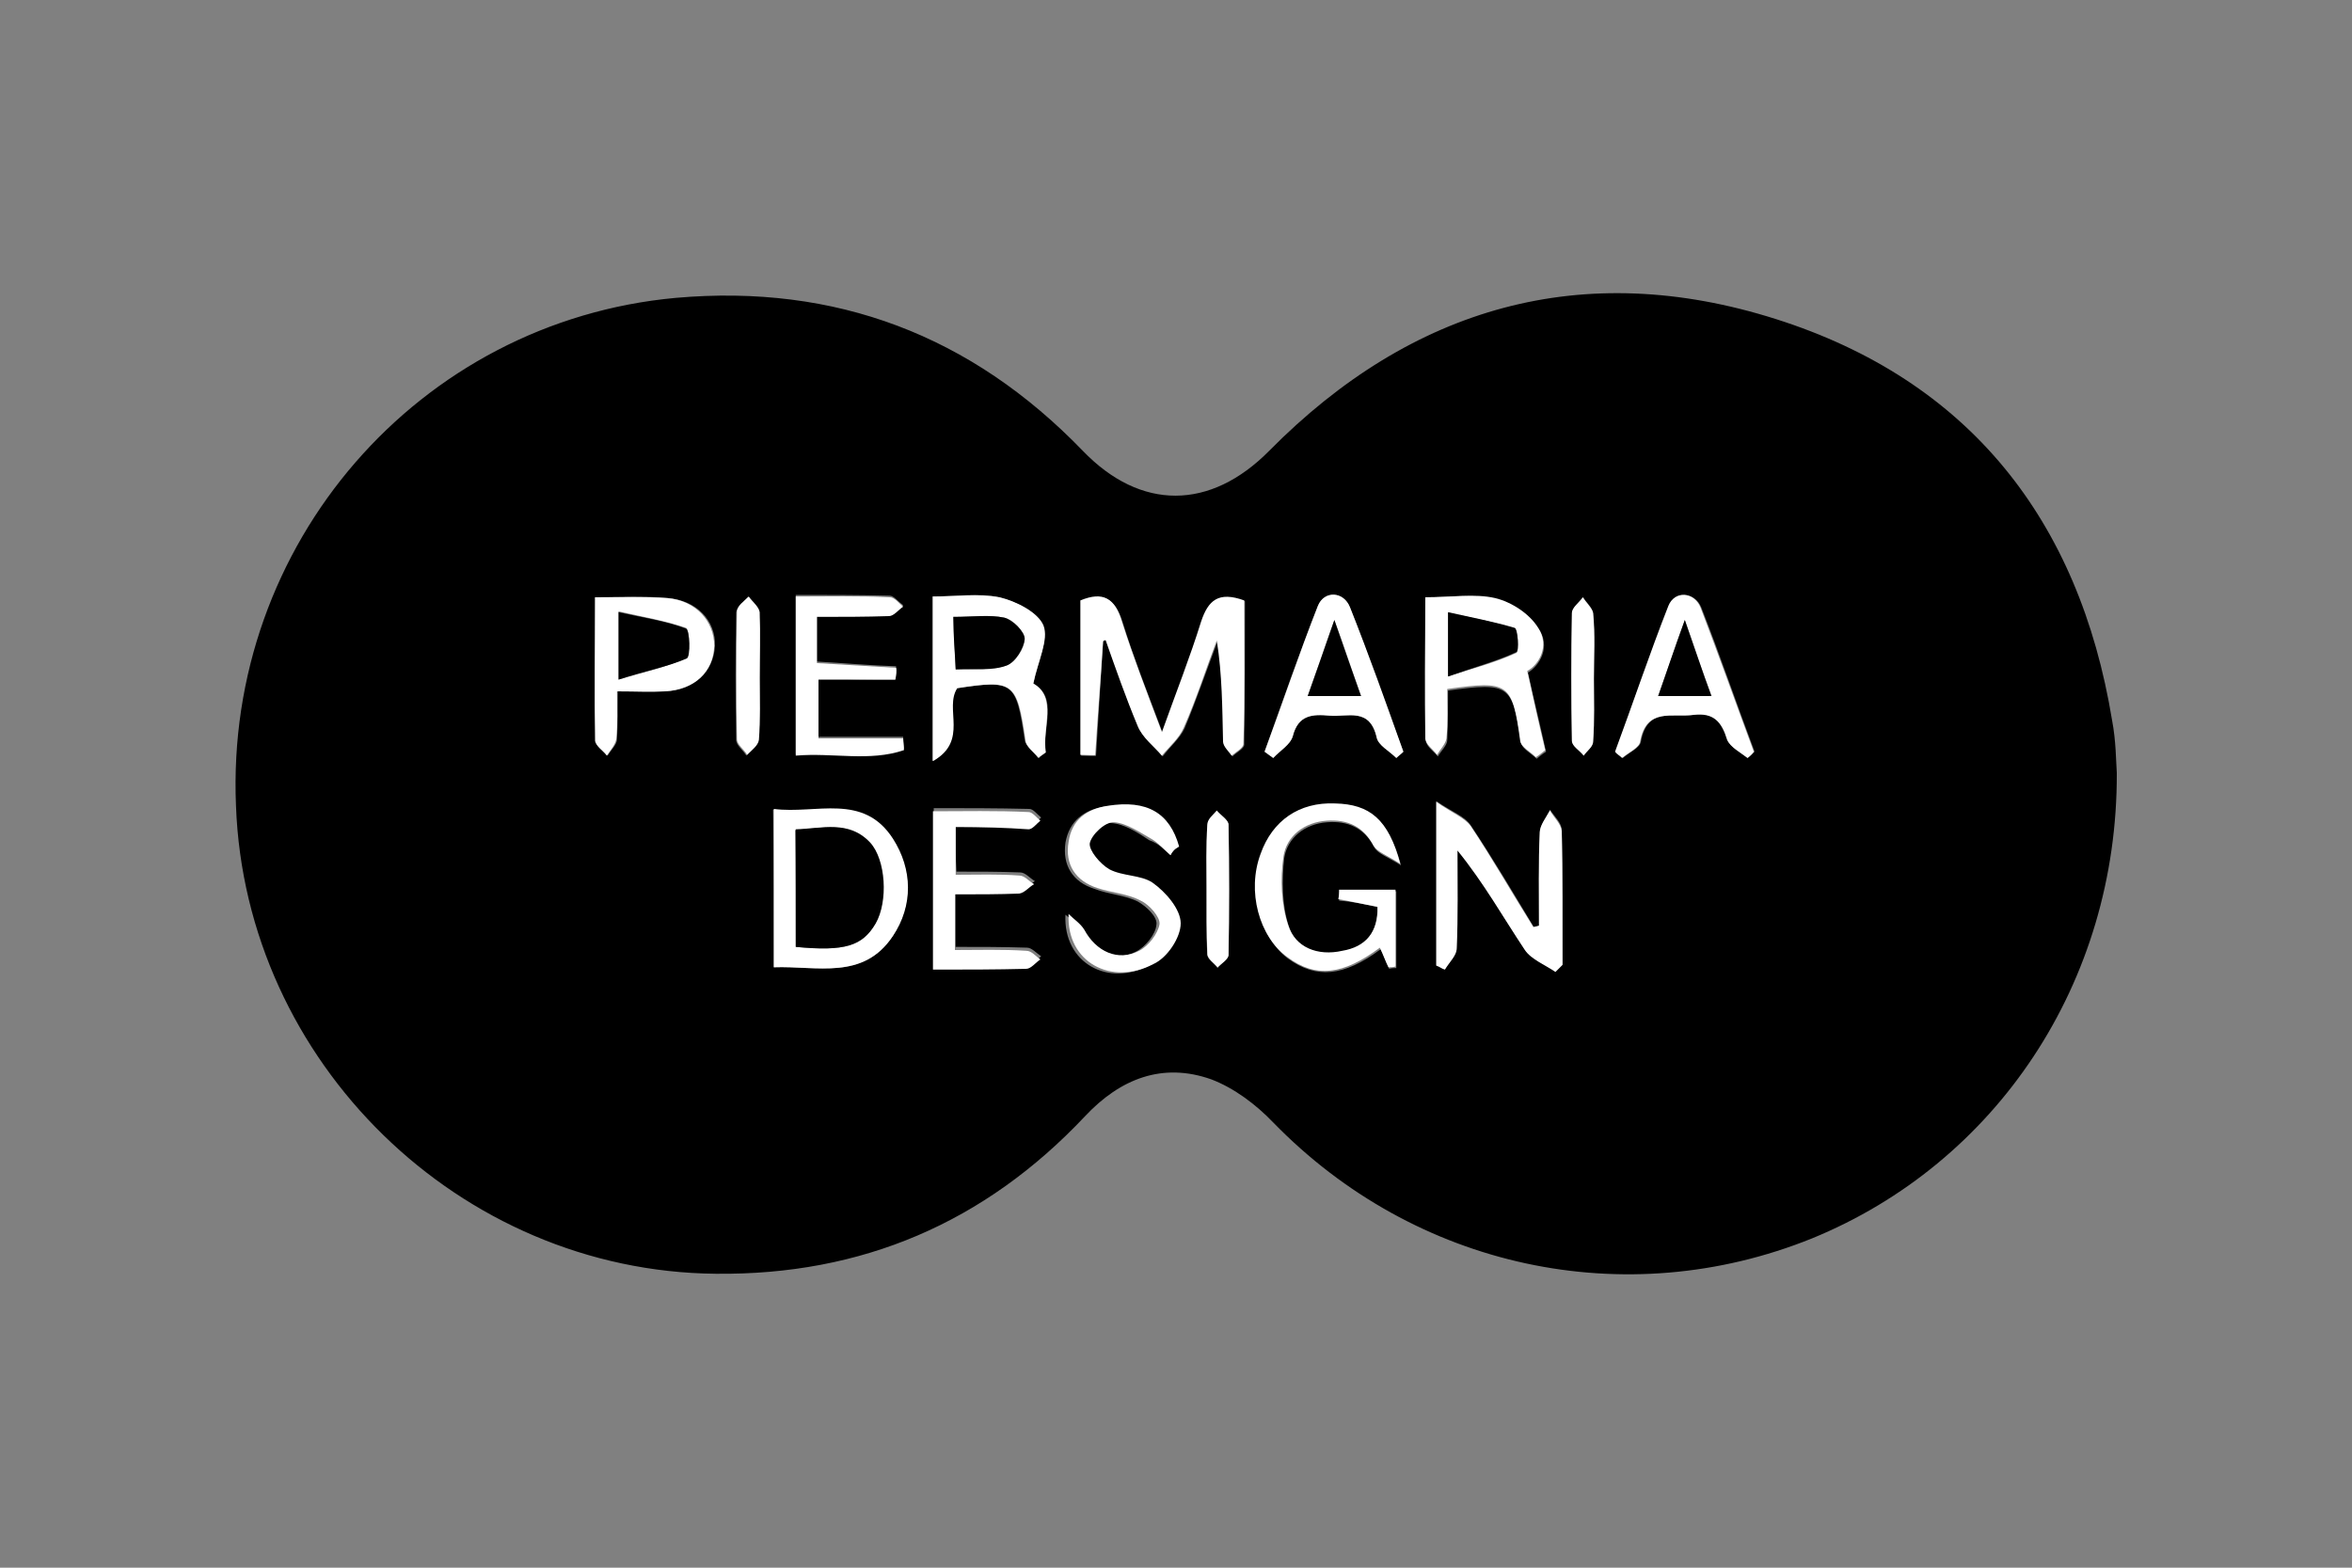 <?xml version="1.0" encoding="utf-8"?>
<!-- Generator: Adobe Illustrator 26.0.1, SVG Export Plug-In . SVG Version: 6.00 Build 0)  -->
<svg version="1.1" id="Слой_1" xmlns="http://www.w3.org/2000/svg" xmlns:xlink="http://www.w3.org/1999/xlink" x="0px" y="0px"
	 viewBox="0 0 300 200" style="enable-background:new 0 0 300 200;" xml:space="preserve">
<rect x="0" y="0" width="300" height="200" fill="#808080" stroke="none"/>
<style type="text/css">
	.st0{fill:#FFFFFF;}
</style>
<g>
	<path d="M270,98.6c0.1,26.8-15.4,49.8-38.9,59.4c-23.8,9.6-50.6,3.8-68.7-14.8c-2.2-2.3-5-4.4-7.9-5.5c-6.2-2.2-11.6-0.1-16.1,4.7
		c-12.8,13.6-28.5,20.3-47.1,20.1c-32.7-0.3-60-27-61.2-59.7C28.7,69.4,53.4,41,86.2,38c20.4-1.8,37.7,4.8,51.9,19.5
		c7.4,7.7,16.3,7.6,23.8,0c18.2-18.4,40-24.6,64.6-16.8s38.7,25.6,42.9,51.2C269.9,94.5,269.9,97.2,270,98.6z M140.7,81.8
		c0.1-0.1,0.3-0.1,0.4-0.1c1.3,3.6,2.6,7.4,4.1,11c0.6,1.5,2,2.5,3.1,3.8c0.9-1.2,2.2-2.3,2.8-3.6c1.5-3.6,2.8-7.4,4.2-11.1
		c0.7,4.4,0.7,8.7,0.8,12.9c0,0.7,0.7,1.2,1.1,1.8c0.5-0.5,1.5-1,1.5-1.5c0.1-6.1,0.1-12.3,0.1-18.3c-3.3-1.2-4.6,0-5.5,2.7
		c-1.4,4.4-3.1,8.7-5,14.1c-2-5.3-3.7-9.6-5.1-14.1c-0.9-3-2.4-3.9-5.3-2.7c0,6.6,0,13.1,0,19.7c0.8,0,1.9,0.1,1.9,0
		C140.1,91.5,140.4,86.6,140.7,81.8z M196.3,118.1c-0.2,0.1-0.5,0.1-0.7,0.1c-2.6-4.3-5.2-8.7-8-12.9c-0.8-1.2-2.4-1.7-4.4-3.1
		c0,7.9,0,14.4,0,20.9c0.4,0.1,0.7,0.4,1.1,0.5c0.5-0.9,1.5-1.7,1.5-2.7c0.1-4.2,0.1-8.4,0.1-12.5c3.4,4.1,5.8,8.5,8.6,12.7
		c0.8,1.2,2.6,1.9,3.9,2.8c0.3-0.3,0.6-0.6,0.9-0.9c0-5.7,0.1-11.4-0.1-17.1c0-0.9-0.9-1.7-1.5-2.6c-0.4,0.9-1.2,1.9-1.3,2.8
		C196.3,110.1,196.3,114.1,196.3,118.1z M98.7,123.4c5.5-0.2,11.4,1.7,15.1-3.9c2.6-3.9,2.6-8.5,0-12.4c-3.7-5.9-9.8-3.1-15.2-3.8
		C98.7,110.1,98.7,116.4,98.7,123.4z M131.8,87.2c0.6-2.9,2-5.6,1.2-7.4c-0.7-1.7-3.5-3.1-5.6-3.6c-2.6-0.6-5.5-0.1-8.5-0.1
		c0,6.9,0,13.5,0,21c4.5-2.6,1.4-6.7,3.1-9.3c7.3-1.1,7.6-0.8,8.7,6.6c0.1,0.8,1.2,1.5,1.7,2.3c0.3-0.2,0.7-0.4,0.9-0.7
		C133,92.8,135,89,131.8,87.2z M181.8,76.2c0,6.4-0.1,12.4,0.1,18.3c0,0.7,0.9,1.3,1.5,2c0.4-0.7,1.2-1.4,1.2-2.1
		c0.1-2.1,0.1-4.3,0.1-6.3c7.9-1.1,8.2-0.7,9.3,6.6c0.1,0.8,1.3,1.4,2,2.1c0.4-0.3,0.7-0.6,1.2-0.9c-0.7-3.2-1.5-6.4-2.3-10.1
		c1.5-0.9,2.9-3.3,1.4-5.5c-1.2-1.7-3.5-3.3-5.5-3.8C188,75.7,185.1,76.2,181.8,76.2z M175.7,115.7c0.1,3.2-1.5,5.2-4.4,5.8
		c-3.1,0.7-6-0.4-6.9-3.3c-0.9-2.7-0.9-5.9-0.6-8.7c0.4-2.6,2.6-4.4,5.5-4.6c2.6-0.2,4.7,0.7,6,3.2c0.4,0.8,1.7,1.2,3.4,2.3
		c-1.5-5.6-3.9-7.5-8.3-7.7c-4.6-0.1-8,2.2-9.5,6.4c-1.7,4.8-0.1,10.6,3.4,13.2c3.6,2.6,7.1,2.3,11.8-1.2c0.4,0.8,0.7,1.7,1.1,2.5
		c0.3-0.1,0.6-0.1,0.9-0.1c0-3.4,0-6.6,0-9.8c-2.5,0-4.8,0-7.2,0c-0.1,0.4-0.1,0.8-0.1,1.2C172.3,115,173.8,115.3,175.7,115.7z
		 M114.2,86.7c0.1-0.6,0.1-1.2,0.1-1.7c-3.3-0.1-6.6-0.4-10.1-0.6c0-2,0-3.7,0-5.9c3.2,0,6.2,0.1,9.2-0.1c0.7,0,1.2-0.7,1.8-1.2
		c-0.6-0.4-1.2-1.2-1.7-1.2c-3.9-0.1-7.9-0.1-12-0.1c0,6.9,0,13.4,0,20.3c4.7-0.4,9.4,0.9,13.8-0.7c0-0.5-0.1-1-0.1-1.5
		c-3.6,0-7.1,0-10.8,0c0-2.6,0-4.8,0-7.5C107.9,86.7,111.1,86.7,114.2,86.7z M121.9,105.5c3.4,0,6.4,0.1,9.4-0.1
		c0.5,0,1-0.7,1.5-1.1c-0.5-0.4-1-1.1-1.5-1.1c-4.1-0.1-8.2-0.1-12.2-0.1c0,7,0,13.5,0,20.2c4.2,0,8,0.1,11.9-0.1
		c0.6,0,1.2-0.7,1.8-1.2c-0.6-0.4-1.2-1.1-1.8-1.1c-3-0.1-6-0.1-9.1-0.1c0-2.6,0-4.6,0-7.1c2.8,0,5.5,0.1,8.2-0.1
		c0.7,0,1.2-0.7,1.9-1.2c-0.7-0.4-1.2-1.1-1.9-1.1c-2.6-0.1-5.2-0.1-8.1-0.1C121.9,109.5,121.9,107.8,121.9,105.5z M149.3,109.1
		c0.2-0.4,0.5-0.7,0.7-1c-1.2-4.4-4.2-6-9.1-5.2c-2.6,0.4-4.5,1.8-5,4.6c-0.4,2.9,0.9,5,3.7,5.9c1.8,0.7,3.9,0.8,5.5,1.6
		c1.1,0.6,2.6,2,2.4,3c-0.1,1.2-1.4,2.8-2.6,3.4c-2.7,1.4-5.4,0.1-7-2.7c-0.4-0.8-1.3-1.4-2-2c-0.3,6.2,5.5,9.3,10.8,6.4
		c1.7-0.9,3.5-3.5,3.5-5.2c0-1.7-1.9-3.9-3.6-5.2c-1.5-1.1-3.8-0.9-5.5-1.7c-1.2-0.7-2.6-2.3-2.5-3.3c0.2-1.1,2-2.8,3.1-2.7
		c1.7,0.1,3.4,1.2,4.9,2.2C147.8,107.6,148.5,108.4,149.3,109.1z M75.9,76.2c0,6.4-0.1,12.4,0.1,18.3c0,0.7,0.9,1.3,1.5,1.9
		c0.4-0.7,1.2-1.4,1.2-2.1c0.1-1.9,0.1-3.8,0.1-6.1c2.3,0,4.2,0.1,6.1,0c3.7-0.2,6.1-2.5,6.3-5.8c0.1-3.2-2.3-5.8-6-6.1
		C82.2,76,79.3,76.2,75.9,76.2z M178.1,96.7c0.3-0.3,0.7-0.5,0.9-0.8c-2.3-6.1-4.4-12.2-6.8-18.4c-0.8-2-3.3-2.2-4.1-0.2
		c-2.4,6.1-4.6,12.4-6.8,18.6c0.4,0.3,0.7,0.5,1.1,0.8c0.9-0.9,2.2-1.7,2.5-2.8c0.7-2.8,2.6-2.8,4.7-2.6c2.3,0.2,5.2-1.1,6,2.8
		C175.9,95.1,177.2,95.8,178.1,96.7z M222.9,96.7c0.3-0.3,0.6-0.5,0.9-0.8c-2.3-6.1-4.4-12.3-6.8-18.4c-0.8-2-3.4-2.2-4.1-0.2
		c-2.4,6.1-4.6,12.4-6.8,18.6c0.3,0.3,0.7,0.5,0.9,0.8c0.8-0.7,2.2-1.3,2.3-2.1c0.8-4.4,4.1-3.1,6.8-3.4c2.6-0.4,3.6,0.9,4.3,3.2
		C220.7,95.4,222.1,96,222.9,96.7z M96.9,86.5c0-2.8,0.1-5.5-0.1-8.3c-0.1-0.7-0.9-1.4-1.4-2c-0.5,0.7-1.4,1.3-1.5,1.9
		c-0.1,5.5-0.1,10.9,0,16.3c0,0.7,0.9,1.3,1.3,2c0.5-0.7,1.4-1.2,1.5-1.9C97,91.8,96.9,89.1,96.9,86.5z M203.3,86.6
		c0-2.8,0.1-5.6-0.1-8.4c-0.1-0.7-0.9-1.4-1.3-2c-0.5,0.7-1.3,1.3-1.4,2c-0.1,5.5-0.1,10.9,0,16.3c0,0.7,0.9,1.2,1.5,1.9
		c0.4-0.6,1.2-1.2,1.2-1.8C203.4,91.9,203.3,89.2,203.3,86.6z M153.9,113.5c0,2.8-0.1,5.5,0.1,8.3c0,0.6,0.9,1.1,1.3,1.7
		c0.4-0.5,1.3-1.1,1.4-1.6c0.1-5.5,0.1-11.1,0-16.6c0-0.7-1-1.2-1.5-1.8c-0.4,0.6-1.2,1.2-1.2,1.8
		C153.9,107.9,153.9,110.6,153.9,113.5z"/>
	<path class="st0" d="M140.7,81.8c-0.3,4.8-0.7,9.6-1,14.5c0,0.1-1.1,0-1.9,0c0-6.6,0-13.1,0-19.7c2.9-1.2,4.4-0.3,5.3,2.7
		c1.4,4.4,3.1,8.8,5.1,14.1c1.9-5.3,3.6-9.6,5-14.1c0.9-2.7,2.2-3.9,5.5-2.7c0,6,0.1,12.1-0.1,18.3c0,0.5-0.9,1-1.5,1.5
		c-0.4-0.6-1.1-1.2-1.1-1.8c-0.1-4.2-0.1-8.5-0.8-12.9c-1.4,3.7-2.6,7.5-4.2,11.1c-0.6,1.4-1.8,2.4-2.8,3.6c-1-1.2-2.5-2.3-3.1-3.8
		c-1.5-3.6-2.8-7.3-4.1-11C141,81.7,140.8,81.7,140.7,81.8z"/>
	<path class="st0" d="M196.3,118.1c0-4-0.1-8,0.1-11.9c0-0.9,0.8-1.9,1.3-2.8c0.5,0.9,1.4,1.7,1.5,2.6c0.1,5.7,0.1,11.4,0.1,17.1
		c-0.3,0.3-0.6,0.6-0.9,0.9c-1.3-0.9-3.1-1.6-3.9-2.8c-2.8-4.2-5.2-8.5-8.6-12.7c0,4.2,0.1,8.4-0.1,12.5c0,0.9-0.9,1.7-1.5,2.7
		c-0.4-0.1-0.7-0.4-1.1-0.5c0-6.5,0-13,0-20.9c2,1.4,3.6,2,4.4,3.1c2.8,4.2,5.3,8.6,8,12.9C195.8,118.2,196,118.2,196.3,118.1z"/>
	<path class="st0" d="M98.7,123.4c0-7,0-13.4,0-20.2c5.4,0.7,11.4-2.1,15.2,3.8c2.5,3.9,2.6,8.5,0,12.4
		C110.1,125.1,104.2,123.2,98.7,123.4z M101.5,120.8c6.3,0.6,8.5-0.1,10.1-2.9c1.6-2.8,1.3-8.2-0.7-10.3c-2.7-3-6.1-1.9-9.5-1.7
		C101.5,111,101.5,115.8,101.5,120.8z"/>
	<path class="st0" d="M131.8,87.2c3.1,1.8,1.1,5.6,1.6,8.8c-0.3,0.2-0.7,0.4-0.9,0.7c-0.6-0.7-1.7-1.5-1.7-2.3
		c-1.1-7.4-1.5-7.7-8.7-6.6c-1.7,2.6,1.5,6.7-3.1,9.3c0-7.5,0-14.1,0-21c3,0,5.8-0.4,8.5,0.1c2.1,0.5,4.9,1.9,5.6,3.6
		C133.8,81.6,132.4,84.3,131.8,87.2z M121.6,78.7c0.1,2.6,0.2,4.5,0.3,6.7c2.5-0.1,4.6,0.1,6.5-0.5c1.1-0.4,2.3-2.2,2.3-3.4
		c0-0.9-1.5-2.5-2.6-2.7C126.2,78.4,124.1,78.7,121.6,78.7z"/>
	<path class="st0" d="M181.8,76.2c3.4,0,6.3-0.5,8.9,0.1c2.1,0.5,4.4,2,5.5,3.8c1.5,2.3,0.1,4.7-1.4,5.5c0.8,3.6,1.5,6.8,2.3,10.1
		c-0.4,0.3-0.7,0.6-1.2,0.9c-0.7-0.7-1.9-1.3-2-2.1c-1-7.4-1.5-7.7-9.3-6.6c0,2,0.1,4.2-0.1,6.3c-0.1,0.7-0.8,1.4-1.2,2.1
		c-0.5-0.7-1.4-1.3-1.5-2C181.7,88.5,181.8,82.6,181.8,76.2z M184.7,86.3c3.4-1.1,6.1-1.8,8.7-3c0.4-0.1,0.2-3-0.2-3.1
		c-2.7-0.9-5.5-1.4-8.5-2C184.7,81.1,184.7,82.9,184.7,86.3z"/>
	<path class="st0" d="M175.7,115.7c-1.9-0.4-3.5-0.7-5-1c0.1-0.4,0.1-0.8,0.1-1.2c2.4,0,4.7,0,7.2,0c0,3.2,0,6.6,0,9.8
		c-0.3,0.1-0.6,0.1-0.9,0.1c-0.4-0.8-0.7-1.7-1.1-2.5c-4.7,3.5-8.2,3.9-11.8,1.2c-3.6-2.6-5.2-8.4-3.4-13.2c1.5-4.2,4.9-6.6,9.5-6.4
		c4.4,0.1,6.8,2,8.3,7.7c-1.7-1.1-2.9-1.5-3.4-2.3c-1.3-2.5-3.4-3.4-6-3.2c-2.8,0.2-5.1,1.9-5.5,4.6c-0.4,2.8-0.3,6,0.6,8.7
		c0.9,2.9,3.8,4,6.9,3.3C174.2,120.8,175.8,118.9,175.7,115.7z"/>
	<path class="st0" d="M114.2,86.7c-3.1,0-6.3,0-9.8,0c0,2.7,0,4.9,0,7.5c3.6,0,7.2,0,10.8,0c0,0.5,0.1,1,0.1,1.5
		c-4.4,1.5-9,0.3-13.8,0.7c0-6.8,0-13.3,0-20.3c4.1,0,8-0.1,12,0.1c0.6,0,1.2,0.8,1.7,1.2c-0.6,0.4-1.2,1.2-1.8,1.2
		c-3,0.1-6,0.1-9.2,0.1c0,2.2,0,3.9,0,5.9c3.4,0.2,6.8,0.4,10.1,0.6C114.4,85.6,114.3,86.2,114.2,86.7z"/>
	<path class="st0" d="M121.9,105.5c0,2.3,0,4,0,6.1c2.8,0,5.5-0.1,8.1,0.1c0.7,0,1.2,0.7,1.9,1.1c-0.7,0.4-1.2,1.1-1.9,1.2
		c-2.6,0.1-5.2,0.1-8.2,0.1c0,2.5,0,4.6,0,7.1c3.1,0,6.1-0.1,9.1,0.1c0.7,0,1.2,0.7,1.8,1.1c-0.6,0.4-1.2,1.2-1.8,1.2
		c-3.9,0.1-7.7,0.1-11.9,0.1c0-6.7,0-13.2,0-20.2c4,0,8.1-0.1,12.2,0.1c0.5,0,1,0.7,1.5,1.1c-0.5,0.4-1,1.1-1.5,1.1
		C128.3,105.6,125.3,105.5,121.9,105.5z"/>
	<path class="st0" d="M149.3,109.1c-0.8-0.7-1.5-1.5-2.3-2c-1.6-0.9-3.3-2.1-4.9-2.2c-1.1-0.1-2.9,1.6-3.1,2.7
		c-0.1,0.9,1.3,2.6,2.5,3.3c1.7,0.9,4,0.7,5.5,1.7c1.7,1.2,3.6,3.4,3.6,5.2c0,1.8-1.7,4.4-3.5,5.2c-5.3,2.8-11.1-0.2-10.8-6.4
		c0.7,0.7,1.5,1.2,2,2c1.5,2.8,4.3,4.1,7,2.7c1.2-0.6,2.4-2.2,2.6-3.4c0.1-0.9-1.3-2.5-2.4-3c-1.7-0.9-3.7-1-5.5-1.6
		c-2.8-0.9-4.2-3-3.7-5.9c0.4-2.8,2.3-4.2,5-4.6c5-0.8,7.9,0.9,9.1,5.2C149.7,108.4,149.5,108.7,149.3,109.1z"/>
	<path class="st0" d="M75.9,76.2c3.4,0,6.3-0.1,9.2,0.1c3.6,0.3,6,2.9,6,6.1c-0.1,3.3-2.5,5.6-6.3,5.8c-1.9,0.1-3.8,0-6.1,0
		c0,2.3,0.1,4.2-0.1,6.1c-0.1,0.7-0.8,1.5-1.2,2.1c-0.5-0.7-1.4-1.2-1.5-1.9C75.8,88.6,75.9,82.6,75.9,76.2z M78.9,86.7
		c3.4-1,6.2-1.6,8.7-2.8c0.4-0.2,0.4-3.6-0.1-3.8c-2.6-0.9-5.5-1.4-8.6-2.1C78.9,81.2,78.9,83.3,78.9,86.7z"/>
	<path class="st0" d="M178.1,96.7c-0.9-0.9-2.3-1.6-2.5-2.6c-0.9-3.9-3.7-2.6-6-2.8c-2.2-0.2-4-0.1-4.7,2.6
		c-0.3,1.1-1.6,1.8-2.5,2.8c-0.4-0.3-0.7-0.5-1.1-0.8c2.3-6.2,4.4-12.5,6.8-18.6c0.8-2,3.3-1.9,4.1,0.2c2.4,6,4.6,12.2,6.8,18.4
		C178.8,96.1,178.4,96.4,178.1,96.7z M170.2,79.1c-1.4,3.9-2.3,6.6-3.4,9.7c2.4,0,4.4,0,6.8,0C172.5,85.7,171.6,82.9,170.2,79.1z"/>
	<path class="st0" d="M222.9,96.7c-0.9-0.7-2.2-1.4-2.6-2.3c-0.7-2.3-1.7-3.5-4.3-3.2c-2.7,0.4-6-1-6.8,3.4
		c-0.1,0.8-1.5,1.4-2.3,2.1c-0.3-0.3-0.7-0.5-0.9-0.8c2.3-6.2,4.4-12.5,6.8-18.6c0.8-2,3.3-1.8,4.1,0.2c2.3,6,4.5,12.2,6.8,18.4
		C223.5,96.2,223.2,96.5,222.9,96.7z M218.3,88.8c-1.2-3.3-2.1-6-3.4-9.7c-1.3,3.7-2.3,6.6-3.4,9.7C214,88.8,215.9,88.8,218.3,88.8z
		"/>
	<path class="st0" d="M96.9,86.5c0,2.6,0.1,5.3-0.1,7.9c-0.1,0.7-0.9,1.3-1.5,1.9c-0.4-0.7-1.3-1.3-1.3-2c-0.1-5.5-0.1-10.9,0-16.3
		c0-0.7,0.9-1.3,1.5-1.9c0.5,0.7,1.3,1.3,1.4,2C97,80.9,96.9,83.7,96.9,86.5z"/>
	<path class="st0" d="M203.3,86.6c0,2.7,0.1,5.3-0.1,8c0,0.7-0.8,1.2-1.2,1.8c-0.5-0.7-1.5-1.2-1.5-1.9c-0.1-5.5-0.1-10.9,0-16.3
		c0-0.7,0.9-1.3,1.4-2c0.4,0.7,1.2,1.4,1.3,2C203.5,81,203.3,83.7,203.3,86.6z"/>
	<path class="st0" d="M153.9,113.5c0-2.8-0.1-5.5,0.1-8.3c0-0.7,0.7-1.2,1.2-1.8c0.5,0.6,1.5,1.2,1.5,1.8c0.1,5.5,0.1,11.1,0,16.6
		c0,0.6-0.9,1.1-1.4,1.6c-0.4-0.5-1.3-1.1-1.3-1.7C153.9,119,153.9,116.2,153.9,113.5z"/>
	<path d="M101.5,120.8c0-5,0-9.8,0-15c3.4-0.1,6.8-1.2,9.5,1.7c2,2.2,2.3,7.5,0.7,10.3C110,120.7,107.7,121.4,101.5,120.8z"/>
	<path d="M121.6,78.7c2.5,0,4.6-0.3,6.5,0.1c1.1,0.3,2.6,1.8,2.6,2.7c-0.1,1.2-1.2,3-2.3,3.4c-1.8,0.7-4,0.4-6.5,0.5
		C121.8,83.2,121.6,81.3,121.6,78.7z"/>
	<path d="M184.7,86.3c0-3.3,0-5.2,0-8.2c3.1,0.7,5.8,1.2,8.5,2c0.4,0.1,0.6,3,0.2,3.1C190.8,84.4,188.1,85.1,184.7,86.3z"/>
	<path d="M78.9,86.7c0-3.4,0-5.5,0-8.6c3.1,0.7,6,1.1,8.6,2.1c0.5,0.2,0.6,3.6,0.1,3.8C85.1,85.1,82.2,85.6,78.9,86.7z"/>
	<path d="M170.2,79.1c1.3,3.8,2.3,6.6,3.4,9.7c-2.4,0-4.4,0-6.8,0C167.9,85.7,168.9,82.9,170.2,79.1z"/>
	<path d="M218.3,88.8c-2.4,0-4.3,0-6.8,0c1.1-3.1,2-5.9,3.4-9.7C216.2,82.8,217.1,85.6,218.3,88.8z"/>
</g>
</svg>
